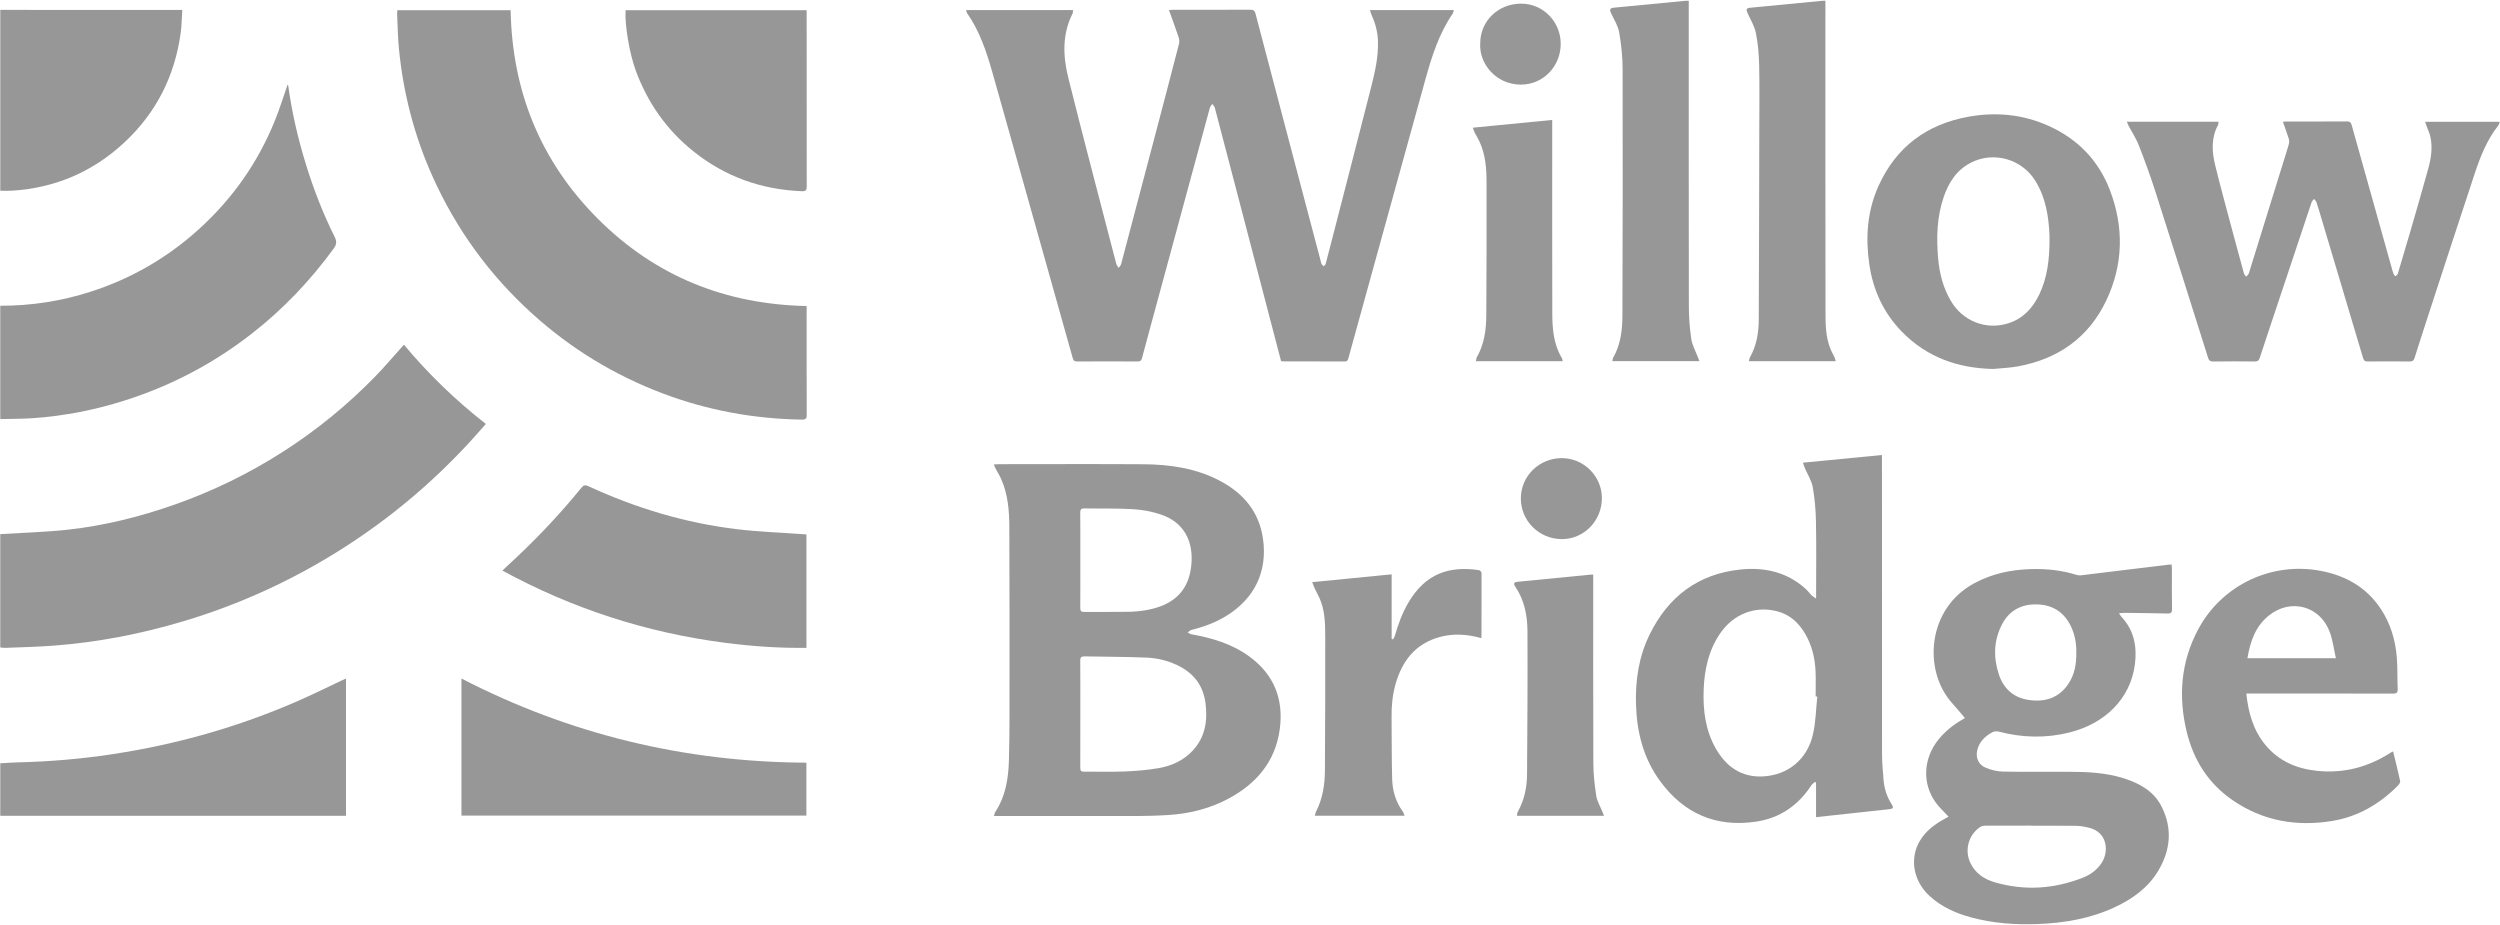 <?xml version="1.0" encoding="UTF-8"?>
<svg id="Layer_1" data-name="Layer 1" xmlns="http://www.w3.org/2000/svg" viewBox="0 0 3000 1110">
  <path d="M.32,640.94c27.22-1.71,54.56-2.39,81.65-5.38,43.81-4.82,86.4-15.57,128-30.2,45.87-16.14,89.23-37.38,130.14-63.63,40.39-25.92,77.29-56.14,110.71-90.54,10.54-10.85,20.33-22.44,30.47-33.69,1.08-1.2,2.15-2.41,3.43-3.84,29.42,35.2,61.88,66.61,98.3,95.07-6.85,7.7-13.34,15.21-20.07,22.5-44.49,48.2-94.33,90.08-149.55,125.46-60.34,38.66-124.84,68.36-193.53,88.86-51.05,15.23-103.1,25.32-156.25,29.28-18.91,1.41-37.89,1.81-56.85,2.6-2.14.09-4.3-.3-6.46-.47,0-45.34,0-90.68,0-136.02Z" style="fill: #979797; stroke-width: 0px;"/>
  <path d="M.32,366.9c37.08.07,73.31-5.53,108.59-16.89,48.55-15.63,91.77-40.63,129.59-74.84,40.54-36.67,71.21-80.35,91.62-131.07,5.64-14.01,10.09-28.49,15.08-42.76.14.3.62.91.71,1.57,4.37,32.25,11.79,63.81,21.37,94.87,9.14,29.62,20.35,58.47,34.18,86.21,2.7,5.42,2.72,9.13-.96,14.18-28.14,38.57-60.66,72.83-98.35,102.19-45.63,35.55-95.97,62.12-151.02,79.77-36.45,11.69-73.77,19.1-111.97,21.71-12.92.88-25.9.74-38.85,1.06,0-45.34,0-90.68,0-136.02Z" style="fill: #979797; stroke-width: 0px;"/>
  <path d="M.32,915.97c6.78-.38,13.55-.95,20.33-1.11,37.99-.87,75.79-4.02,113.35-9.7,77.23-11.67,151.82-32.66,223.41-63.97,17.52-7.66,34.67-16.19,51.99-24.31,1.77-.83,3.55-1.63,5.79-2.66v164.75H.32c0-21,0-42.01,0-63.01Z" style="fill: #979797; stroke-width: 0px;"/>
  <path d="M.32,11.86c54.62.03,109.24.07,163.86.1,17.8,0,35.6,0,54.54,0-.61,9.36-.65,18.46-1.87,27.41-7.05,51.87-29.42,96.11-67.79,131.74-37.8,35.1-82.72,54.41-134.32,57.71-4.79.31-9.61.06-14.41.07V11.86Z" style="fill: #979797; stroke-width: 0px;"/>
  <path d="M1159.24,12.04h128.43c-.22,1.6-.06,3.18-.67,4.37-12.54,24.98-11.49,50.93-5.03,77.04,8.99,36.35,18.45,72.58,27.8,108.84,9.85,38.19,19.79,76.36,29.8,114.51.44,1.68,1.92,3.09,2.91,4.62.99-1.53,2.46-2.93,2.91-4.61,14.24-53.73,28.4-107.49,42.53-161.25,9.02-34.28,18.04-68.55,26.87-102.88.65-2.53.34-5.65-.5-8.17-3.58-10.71-7.53-21.29-11.53-32.44,1.9-.13,3.3-.31,4.71-.31,31-.02,62,.07,92.99-.11,4-.02,5.26,1.35,6.23,5.04,16.55,63.27,33.27,126.5,49.95,189.74,9.43,35.72,18.86,71.44,28.3,107.16.3,1.13.42,2.37,1,3.33.6,1,1.64,1.74,2.49,2.59.8-.91,2.04-1.69,2.33-2.74,2.33-8.51,4.5-17.07,6.69-25.62,15.84-61.58,31.77-123.14,47.45-184.76,4.84-19.03,9.45-38.16,8.61-58.08-.47-11-3.4-21.3-7.96-31.23-.66-1.43-.96-3.01-1.58-5h100.58c-.45,1.57-.51,3.11-1.24,4.18-16.59,24.15-25.22,51.62-32.94,79.41-18.77,67.5-37.33,135.06-55.98,202.6-12.1,43.8-24.21,87.6-36.28,131.4-.66,2.39-1.23,4.12-4.45,4.1-25-.16-50-.11-74.99-.14-.32,0-.63-.17-1.41-.39-3.43-13.1-6.93-26.44-10.41-39.78-14.26-54.59-28.51-109.18-42.77-163.78-8.75-33.49-17.47-66.99-26.32-100.46-.44-1.66-1.97-3.03-3-4.53-1,1.54-2.46,2.95-2.92,4.64-20.84,76.6-41.59,153.22-62.36,229.83-6.36,23.45-12.79,46.88-19.01,70.37-.84,3.16-2.12,4.24-5.4,4.23-24.16-.13-48.33-.13-72.49,0-3.26.02-4.46-1.03-5.35-4.22-18.78-67.16-37.73-134.27-56.62-201.39-13.35-47.42-26.57-94.87-40.03-142.26-6.97-24.56-15.15-48.65-29.93-69.89-.69-.99-.84-2.36-1.39-3.98Z" style="fill: #979797; stroke-width: 0px;"/>
  <path d="M967.98,367.24v4.97c0,41.83-.07,83.66.1,125.48.02,4.58-1.19,5.91-5.82,5.84-57.47-.9-113.17-11.08-166.97-31.4-58.1-21.94-110.2-53.71-156.28-95.39-51.58-46.65-91.56-101.65-120.02-165.12-21.79-48.59-34.93-99.44-40.2-152.33-1.39-13.89-1.55-27.91-2.22-41.87-.08-1.62.14-3.25.23-5.16h135.96c1.84,97.23,35.85,181.41,104.71,250.29,68.78,68.8,152.86,102.67,250.51,104.69Z" style="fill: #979797; stroke-width: 0px;"/>
  <path d="M1192.78,979.2c.64-2.17.73-3.57,1.4-4.58,12.54-18.93,15.92-40.32,16.53-62.36.5-17.97.67-35.96.68-53.94.04-75.49.15-150.98-.2-226.46-.09-19.48-1.74-38.97-9.84-57.17-1.82-4.09-4.28-7.89-6.37-11.86-.8-1.52-1.39-3.14-2.42-5.5,2.64-.15,4.38-.33,6.11-.33,57.82-.01,115.64-.28,173.46.09,32.24.2,63.79,4.86,92.71,20.37,27.7,14.85,46.12,37,50.72,68.79,5.71,39.51-10.12,71.81-43.53,92.55-13.14,8.16-27.47,13.41-42.41,17.16-1.61.4-2.92,1.97-4.37,2.99,1.5.75,2.93,1.9,4.52,2.19,24.8,4.43,48.6,11.45,69.31,26.53,29.8,21.7,41.45,51.39,36.64,87.28-5.24,39.14-28.34,65.84-62.35,83.82-22.4,11.84-46.6,17.69-71.8,19.28-11.12.7-22.28,1.08-33.42,1.1-56.15.11-112.31.05-168.46.05h-6.91ZM1296.4,856.46c0,21.66.07,43.33-.07,64.99-.02,3.51,1.05,4.57,4.54,4.54,16.33-.15,32.68.43,48.98-.22,13.42-.54,26.92-1.72,40.15-3.94,15.85-2.66,30.29-9.23,41.43-21.28,14.83-16.04,17.82-35.49,15.23-56.37-2.46-19.79-12.43-34.4-29.94-43.92-12.68-6.9-26.47-10.48-40.64-11.11-24.78-1.09-49.61-.92-74.42-1.49-4.14-.09-5.4,1.11-5.36,5.3.2,21.16.09,42.33.09,63.49ZM1296.4,672.09c0,19.15.09,38.31-.08,57.46-.03,3.77,1.15,4.83,4.85,4.79,17.49-.17,34.98.14,52.46-.17,7.62-.14,15.33-.79,22.81-2.18,33.03-6.16,50.59-23.92,53.25-54.86,2.36-27.44-8.57-50.09-36.32-59.6-10.71-3.67-22.29-5.82-33.61-6.5-19.41-1.18-38.92-.57-58.39-.94-3.93-.07-5.11,1.05-5.07,5.04.2,18.99.09,37.98.09,56.96Z" style="fill: #979797; stroke-width: 0px;"/>
  <path d="M2338.28,980.03c-5.42-5.94-11.32-11.21-15.78-17.5-16.16-22.78-14.44-52.71,3.64-75.06,7.85-9.71,17.34-17.4,28.09-23.63,1.82-1.06,3.62-2.15,3.68-2.16-5.16-6.04-10.19-12.2-15.5-18.11-34.73-38.64-30.36-113.05,26.82-143.75,21.32-11.45,44.21-16.27,68.19-16.92,18.62-.51,36.91,1.42,54.74,7.06,1.53.48,3.3.62,4.89.43,34.87-4.2,69.74-8.48,104.6-12.72,1.28-.16,2.59-.14,4.31-.23.13,1.75.32,3.18.32,4.6.02,16.33-.14,32.67.12,49,.07,4.36-1.46,5.28-5.44,5.18-17.15-.42-34.3-.58-51.45-.79-1.9-.02-3.81.26-6.69.47,1.24,1.9,1.77,3.07,2.61,3.95,15.3,16.16,19.16,35.75,16.51,56.97-5.29,42.44-36.93,71.68-78.27,82.08-28.5,7.17-57.01,6.49-85.42-1.02-2.27-.6-5.34-.27-7.4.83-8.28,4.45-14.93,10.6-17.74,20-2.87,9.61.43,18.69,9.61,22.51,6.44,2.68,13.7,4.55,20.64,4.69,26.32.53,52.65.17,78.98.23,22.36.06,44.63.98,66.18,7.84,18.94,6.02,35.91,15.31,45.26,33.64,13.34,26.16,11.01,52.28-3.8,77.18-12.27,20.63-31.06,33.99-52.4,43.93-29.3,13.65-60.48,18.96-92.55,20.13-27.1.98-53.92-.9-80.15-8.11-18.32-5.04-35.41-12.64-49.59-25.76-19.2-17.75-24.06-44.6-11.52-65.86,7.24-12.28,18.4-20.39,30.72-27.05,1.46-.79,2.91-1.58,3.81-2.07ZM2437.3,990.91v-.16c-18.15,0-36.3-.05-54.46.07-2.22.01-4.82.34-6.57,1.51-14.14,9.46-19.15,28.06-11.72,43.41,6,12.41,16.7,19.43,29.35,23.08,35.76,10.31,71.08,7.98,105.59-5.62,9.22-3.63,17.17-9.5,22.71-18.07,8.27-12.8,7.58-36.62-16.15-42.08-4.84-1.11-9.85-1.98-14.79-2.05-17.98-.24-35.97-.1-53.95-.1ZM2491.55,783.24c.22-10.29-1.42-20.24-5.56-29.7-7.83-17.91-21.66-27.59-41.07-28.24-18.84-.63-33.77,7-42.61,24.14-9.91,19.21-10.38,39.44-3.76,59.64,5.56,16.96,17.34,27.95,35.31,30.77,19.54,3.07,36.44-1.91,48.05-19.01,7.65-11.27,9.87-24.18,9.64-37.6Z" style="fill: #979797; stroke-width: 0px;"/>
  <path d="M2179.24,980.59v-41.38c-.44-.32-.87-.64-1.31-.95-1.45,1.36-3.25,2.5-4.31,4.12-15.83,24.15-37.74,39.36-66.36,43.6-48.15,7.13-86.77-9.76-115.28-48.81-19.76-27.06-27.75-58.21-28.78-91.47-.92-29.47,3.37-57.91,16.45-84.47,22.31-45.29,58.06-72.55,108.87-77.81,28.9-2.99,55.73,2.96,78.07,23.05,2.7,2.43,4.85,5.48,7.42,8.07,1.2,1.21,2.81,2.02,5.32,3.77v-6.58c0-28.5.39-57.01-.17-85.5-.27-13.91-1.42-27.95-3.86-41.62-1.41-7.91-6.22-15.22-9.44-22.82-.8-1.88-1.37-3.85-2.33-6.56,31.97-3.11,63.02-6.14,94.82-9.23v6.46c0,117-.05,234,.08,351,.01,10.96.92,21.94,1.86,32.87.88,10.24,4.01,19.84,9.6,28.6,2.8,4.39,2.19,5.57-3.03,6.14-28.96,3.17-57.92,6.29-87.64,9.52ZM2180.77,835.9c-.67-.05-1.34-.1-2.01-.16,0-9.81.31-19.64-.07-29.44-.64-16.53-4.39-32.32-13.02-46.64-7.57-12.56-17.91-22-32.29-25.91-26.88-7.3-53.27,2.95-69.29,26.48-13.77,20.24-18.76,43.11-19.68,67.09-.97,25.16,2.14,49.63,15.07,71.84,12.33,21.18,30.59,33.69,55.57,32.56,30.34-1.37,53.38-20.27,60.38-49.94,3.52-14.89,3.67-30.57,5.34-45.89Z" style="fill: #979797; stroke-width: 0px;"/>
  <path d="M2552.26,146.08h109.86c-.13,1.36.12,2.77-.41,3.75-8.41,15.55-7.52,32-3.55,48.21,7.05,28.76,14.97,57.31,22.57,85.94,3.89,14.63,7.85,29.25,11.91,43.83.43,1.56,1.78,2.86,2.7,4.29,1.13-1.39,2.8-2.61,3.3-4.2,13.82-44.32,27.53-88.67,41.25-133.02,2.26-7.31,4.69-14.58,6.72-21.95.57-2.06.49-4.6-.15-6.65-2.07-6.64-4.54-13.16-7.01-20.17,1.89-.12,3.31-.29,4.74-.29,24-.02,48,.07,72-.1,3.51-.03,4.88,1.04,5.81,4.36,15.73,56.43,31.59,112.83,47.43,169.23.85,3.05,1.64,6.12,2.71,9.09.43,1.2,1.56,2.16,2.36,3.23.99-1.08,2.52-1.99,2.9-3.25,5.25-17.37,10.4-34.76,15.44-52.19,7.12-24.62,14.32-49.21,21.09-73.92,3.4-12.41,5.36-25.16,2.56-38.01-.98-4.49-3.1-8.73-4.68-13.1-.54-1.49-.99-3.01-1.64-5.02h89.51c-.77,1.92-1.06,3.61-1.99,4.79-13.51,17.19-21.34,37.2-28.11,57.61-17.4,52.44-34.47,104.98-51.63,157.5-6.93,21.2-13.82,42.4-20.53,63.67-.99,3.14-2.42,4.1-5.6,4.07-16.83-.14-33.67-.15-50.5,0-3.17.03-4.66-.84-5.6-4.01-16.33-55.04-32.78-110.05-49.22-165.06-2.19-7.34-4.34-14.69-6.72-21.96-.49-1.5-1.89-2.71-2.88-4.06-1.01,1.33-2.48,2.51-2.98,4.01-10.29,30.62-20.45,61.29-30.67,91.94-10.53,31.6-21.16,63.16-31.56,94.8-1.08,3.29-2.47,4.38-5.91,4.35-16.66-.18-33.33-.23-50,.03-3.86.06-5.17-1.56-6.19-4.78-20.99-66.49-41.91-133-63.19-199.39-5.99-18.68-12.76-37.12-19.86-55.41-3.04-7.84-7.85-14.99-11.81-22.47-.86-1.63-1.49-3.38-2.49-5.69Z" style="fill: #979797; stroke-width: 0px;"/>
  <path d="M2391.81,442.76c-42.4-.87-79.6-14.05-109.54-44.7-21.99-22.52-34.62-49.96-39.12-80.94-4.68-32.22-2.51-63.93,11.08-94,21.18-46.86,57.92-74.09,108.09-83.09,33.06-5.93,65.47-2.79,96.31,11.16,34.66,15.68,59.58,41.3,73.17,76.76,17.12,44.67,16.25,89.62-4.4,132.92-21.21,44.46-57.73,69.89-105.85,78.78-9.77,1.8-19.82,2.12-29.74,3.12ZM2459.43,289.08c0-2.17.08-4.34-.01-6.5-.99-23.01-4.54-45.33-16.93-65.45-16.18-26.27-49.97-35.96-77.38-21.93-17.13,8.76-26.66,23.67-32.66,41.17-8.26,24.11-8.86,49.02-6.64,74.09,1.59,17.93,6.03,35.05,15.29,50.73,14.43,24.42,42.44,35.35,69.29,26.64,17.79-5.78,29.23-18.59,36.99-34.99,9.55-20.17,11.9-41.77,12.04-63.76Z" style="fill: #979797; stroke-width: 0px;"/>
  <path d="M2695.59,832.28c2.46,23.32,8.42,44.19,22.99,61.76,16.15,19.48,37.64,28.53,62.24,31.01,32.03,3.23,61.38-4.59,88.28-22.08.65-.43,1.42-.68,2.66-1.26,2.93,12.11,5.95,23.82,8.43,35.63.35,1.65-1.54,4.23-3.04,5.74-21.99,22.02-47.93,37.12-78.82,42.12-42.71,6.91-82.95-.07-119.07-24.88-29-19.91-46.85-47.85-55.1-81.73-10.4-42.74-7.29-84.23,13.79-123.59,28.47-53.17,88.38-81.4,147.56-69.85,29.77,5.81,54.21,19.7,71.29,45.26,11.85,17.73,17.7,37.62,19.39,58.64,1,12.43.49,24.97,1.05,37.44.21,4.68-1.29,5.87-5.84,5.86-52.15-.15-104.31-.09-156.46-.09-6.28,0-12.57,0-19.33,0ZM2696.89,789.86h106.17c-2.42-10.79-3.69-21.13-7.09-30.7-11.39-32.02-46.99-41.78-73.44-20.44-16.13,13.02-22.27,31.23-25.63,51.14Z" style="fill: #979797; stroke-width: 0px;"/>
  <path d="M967.74,641.29v136.11c-32.74.46-65.21-1.86-97.52-6.03-94.24-12.16-183.17-40.84-267.39-86.68,6.26-5.86,12.16-11.32,18-16.84,27.4-25.87,53.1-53.32,76.85-82.58,2.61-3.22,4.63-3.56,8.34-1.85,56.75,26.21,116.01,44.1,178.11,51.59,26.39,3.18,53.06,4.08,79.6,6.02,1.15.08,2.31.15,4,.27Z" style="fill: #979797; stroke-width: 0px;"/>
  <path d="M967.67,915.2v63.5h-413.93v-164.46c129.89,67.01,267.86,100.25,413.93,100.96Z" style="fill: #979797; stroke-width: 0px;"/>
  <path d="M750.72,12.22h217.26v5.42c0,68.67-.04,137.33.1,206,0,4.57-1.16,6.01-5.81,5.82-48.45-1.91-91.95-17.33-129.91-47.64-32.4-25.87-55.32-58.56-69.59-97.48-7.12-19.41-13.33-54.25-12.05-72.13Z" style="fill: #979797; stroke-width: 0px;"/>
  <path d="M2190.49.91v6.63c0,121.47-.09,242.93.11,364.4.03,16.24-.16,32.73,6.51,48.15,1.18,2.74,2.78,5.3,4.02,8.01.71,1.55,1.11,3.24,1.8,5.34h-104.25c.44-1.76.49-3.25,1.14-4.4,7.99-14.03,10.6-29.44,10.68-45.2.39-76.8.49-153.59.66-230.39.05-24.99.41-49.99-.16-74.97-.29-12.91-1.37-25.96-3.87-38.59-1.63-8.26-6.25-15.99-9.89-23.78-2.27-4.85-1.89-6.33,3.22-6.83,28.81-2.82,57.63-5.59,86.44-8.35.95-.09,1.91-.01,3.58-.01Z" style="fill: #979797; stroke-width: 0px;"/>
  <path d="M2039.35,433.38h-104.56c.37-1.64.37-3.03.97-4.06,9.17-15.88,11.09-33.47,11.14-51.19.31-98.33.48-196.66.24-294.98-.04-14.73-1.61-29.59-4.08-44.11-1.33-7.78-5.91-15.06-9.39-22.39-2.57-5.41-2.1-6.93,3.55-7.48,28.5-2.76,57-5.49,85.5-8.22.97-.09,1.95-.01,3.78-.01v6.94c0,119.83-.08,239.66.12,359.5.02,13.11.97,26.32,2.89,39.27,1.09,7.36,5.02,14.3,7.69,21.42.6,1.59,1.27,3.15,2.15,5.32Z" style="fill: #979797; stroke-width: 0px;"/>
  <path d="M1777.24,765.69c-16.54-4.67-33.08-5.77-49.5-1.3-29.51,8.04-45.52,29.06-53.33,57.4-3.52,12.76-4.66,25.84-4.52,39.07.27,24.66.02,49.33.7,73.98.38,13.99,4.24,27.25,12.64,38.85.98,1.35,1.39,3.11,2.31,5.21h-107.78c.58-1.98.79-3.61,1.5-4.99,8.02-15.66,10.56-32.52,10.64-49.83.25-52.99.52-105.98.37-158.97-.04-14.27-.1-28.75-4.9-42.48-2.06-5.91-5.36-11.38-8.01-17.09-.97-2.09-1.67-4.3-2.68-6.96,32.22-3.17,63.31-6.22,95.29-9.37v77.54l1.66.44c.73-1.37,1.73-2.66,2.15-4.11,3.99-13.97,8.97-27.51,16.37-40.1,20.68-35.16,49.31-43.93,84.53-38.82,1.23.18,3.15,2.17,3.15,3.32.11,25.82-.01,51.65-.1,77.47,0,.13-.16.26-.48.73Z" style="fill: #979797; stroke-width: 0px;"/>
  <path d="M1924.85,978.93h-104.64c.46-1.88.51-3.71,1.3-5.12,7.75-13.9,10.82-29.06,10.94-44.68.44-57.15.78-114.3.51-171.44-.09-18.94-3.59-37.43-14.6-53.69-2.57-3.79-1.59-5.43,2.75-5.86,29.32-2.88,58.63-5.75,87.95-8.62.64-.06,1.29,0,2.81,0v6.46c0,73.5-.16,146.99.15,220.48.06,12.91,1.55,25.9,3.51,38.67.96,6.23,4.53,12.05,6.93,18.05.65,1.63,1.34,3.25,2.37,5.75Z" style="fill: #979797; stroke-width: 0px;"/>
  <path d="M1875.21,433.4h-104.09c.37-1.71.35-3.41,1.08-4.69,8.87-15.56,11.24-32.69,11.36-50.1.35-53.3.41-106.61.32-159.92-.03-16.69-1.32-33.31-8.5-48.8-1.67-3.61-3.86-6.98-5.65-10.53-.84-1.66-1.33-3.51-2.29-6.14,32.15-3.14,63.32-6.18,95.23-9.29v6.51c0,74.97-.12,149.93.08,224.9.05,18.86,1.36,37.67,11.58,54.49.47.78.47,1.85.88,3.58Z" style="fill: #979797; stroke-width: 0px;"/>
  <path d="M1874.23,646.93c-27.41-.04-49.46-22.06-49.22-49.16.24-26.72,22.05-48,49.22-48.02,26.32-.02,48.06,21.73,48.03,48.06-.03,27.18-21.53,49.16-48.04,49.13Z" style="fill: #979797; stroke-width: 0px;"/>
  <path d="M1776.25,52.06c.02-26.83,21.49-47.68,49.11-47.68,26.31,0,47.54,21.58,47.49,48.27-.05,27.31-21.33,49.08-48.07,48.88-30.02-.22-49.98-25.38-48.53-49.48Z" style="fill: #979797; stroke-width: 0px;"/>
</svg>